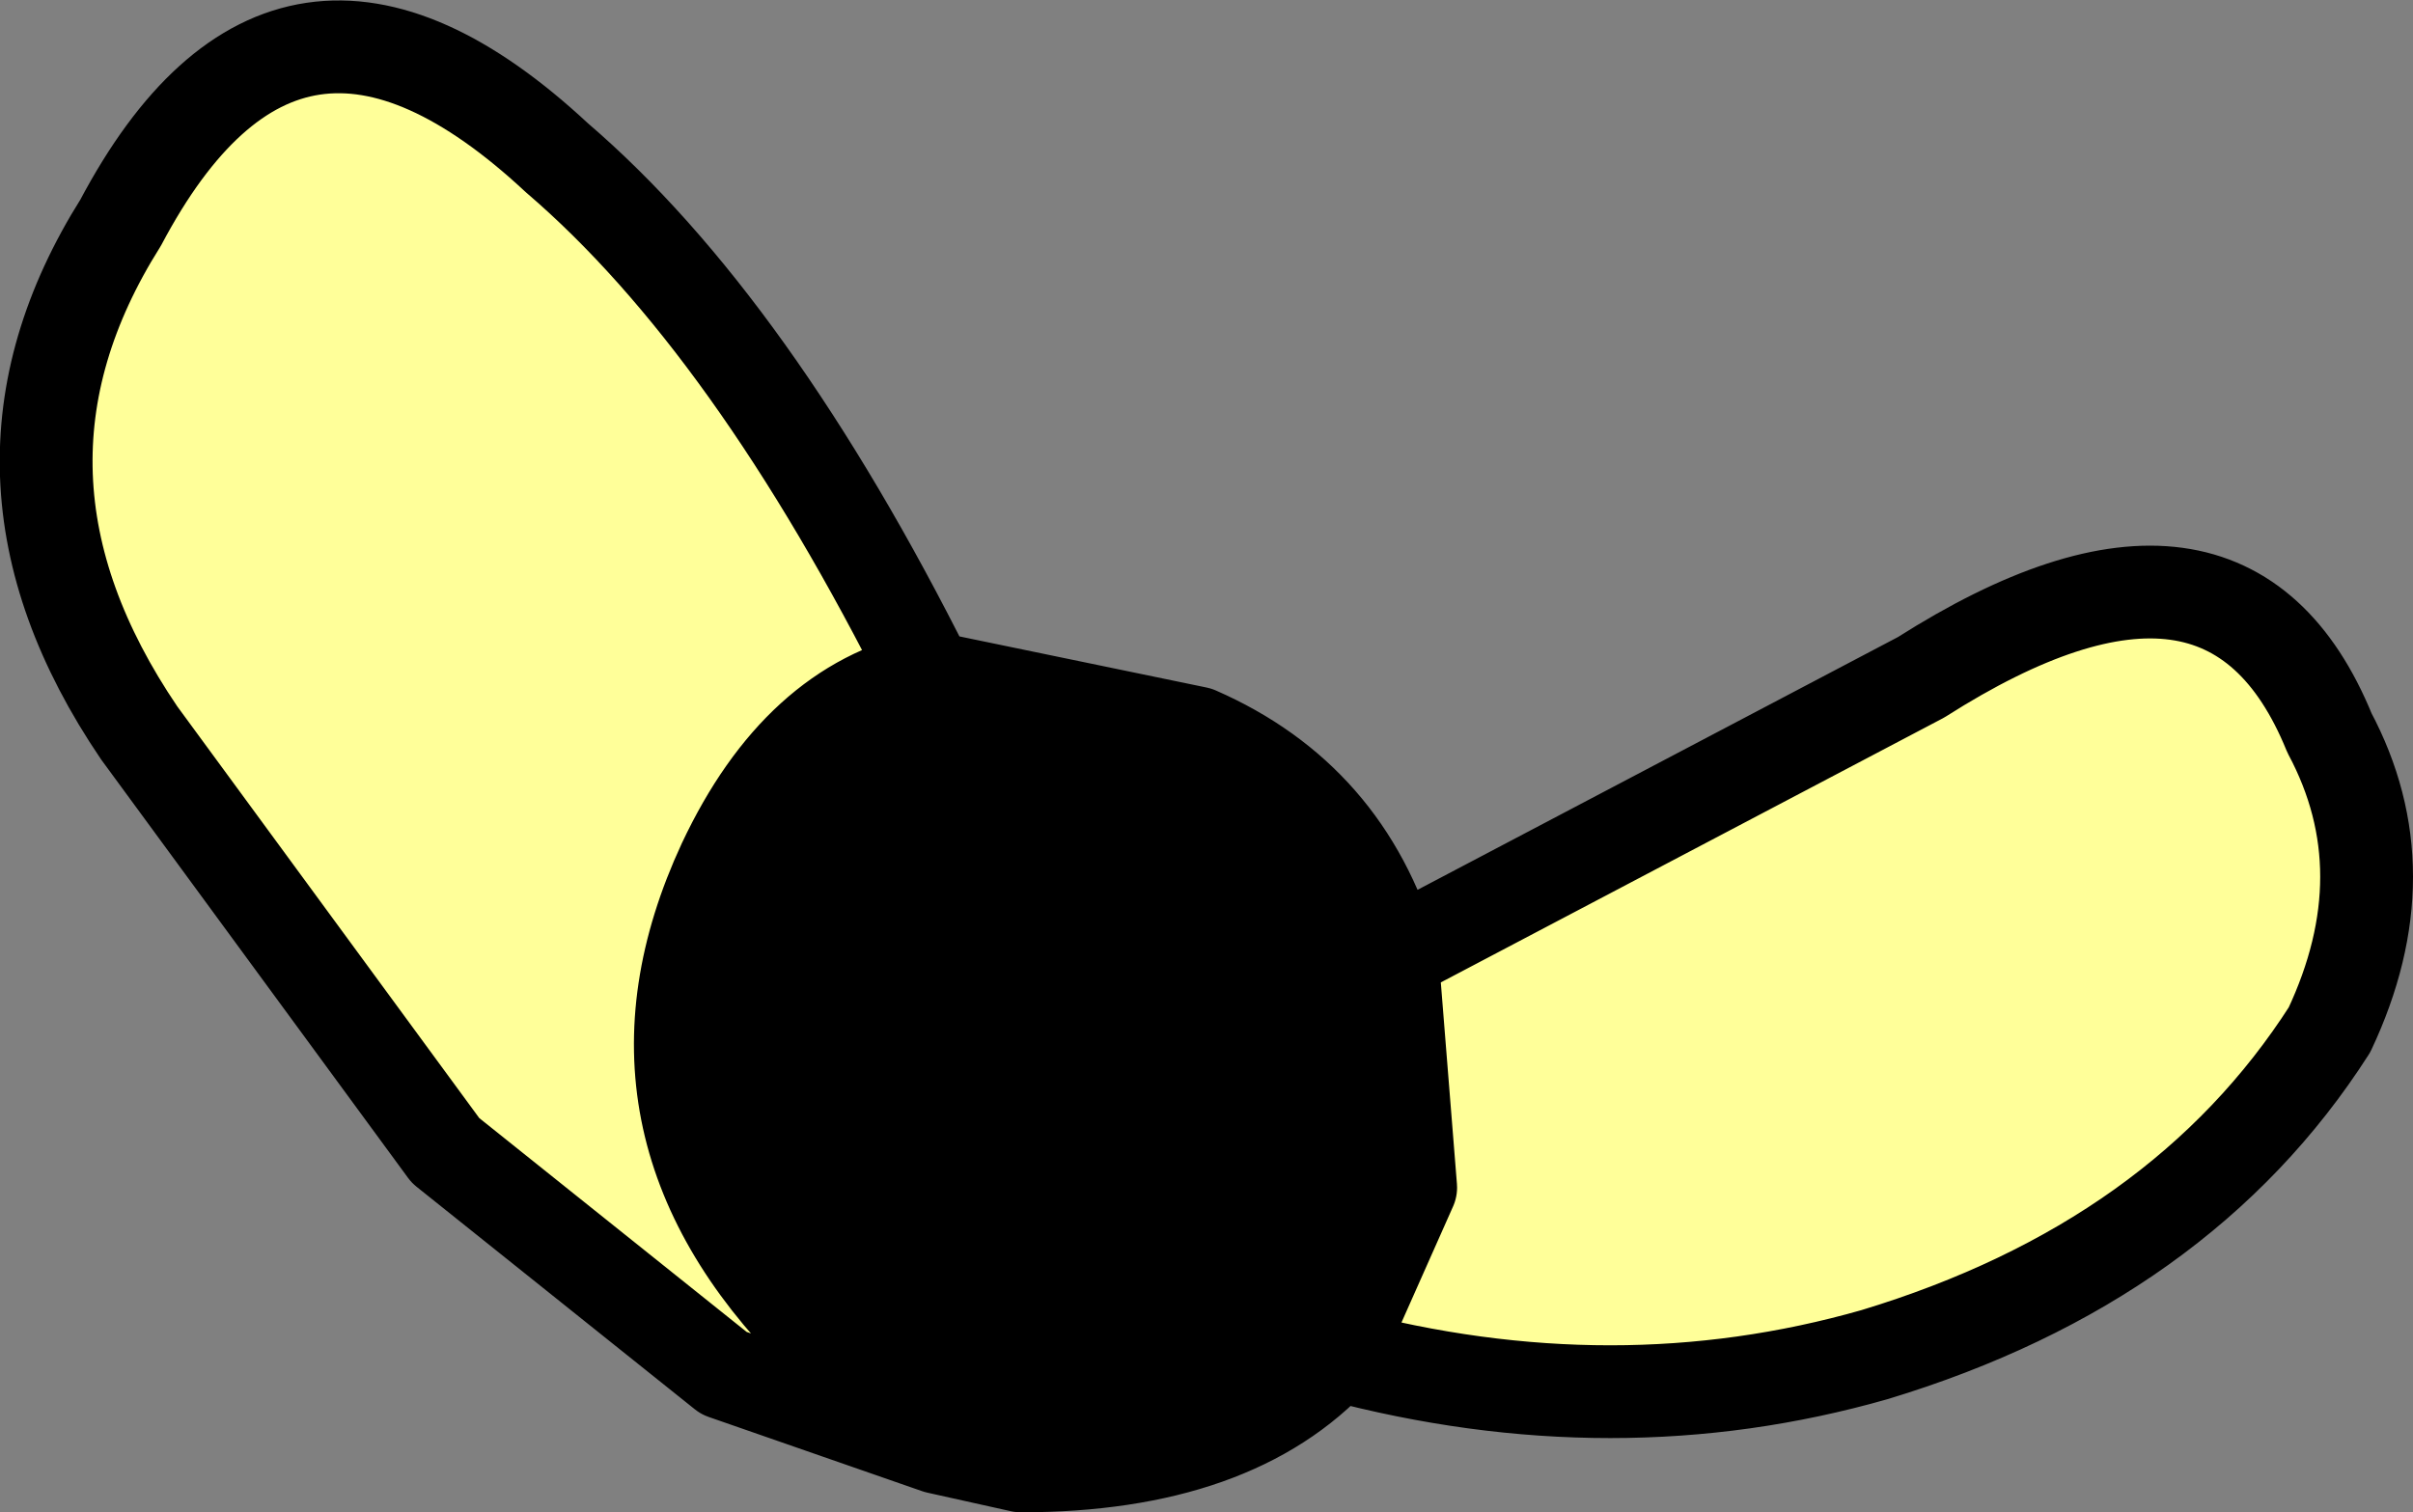 <?xml version="1.0" encoding="UTF-8" standalone="no"?>
<svg xmlns:xlink="http://www.w3.org/1999/xlink" height="8.15px" width="13.0px" xmlns="http://www.w3.org/2000/svg">
  <rect width="100%" height="100%" fill="#808080" stroke="none"/>
  <g transform="matrix(1.0, 0.0, 0.0, 1.0, 4.5, 5.2)">
    <path d="M3.0 -0.05 L5.85 -1.55 Q7.5 -2.6 8.05 -1.25 8.45 -0.5 8.05 0.35 7.25 1.6 5.6 2.1 4.2 2.5 2.7 2.1 L3.1 1.2 3.0 -0.05 M0.55 2.6 L-0.6 2.2 -2.1 1.0 -3.75 -1.25 Q-4.7 -2.65 -3.85 -4.0 -2.95 -5.7 -1.5 -4.35 -0.45 -3.45 0.5 -1.55 -0.2 -1.4 -0.6 -0.55 -1.25 0.85 -0.1 2.0 L0.55 2.6" fill="#ffff99" fill-rule="evenodd" stroke="none"/>
    <path d="M2.7 2.1 Q2.15 2.7 1.0 2.7 L0.55 2.6 -0.1 2.0 Q-1.25 0.85 -0.6 -0.55 -0.2 -1.4 0.5 -1.55 L1.95 -1.25 Q2.75 -0.9 3.0 -0.05 L3.1 1.2 2.7 2.1" fill="#000000" fill-rule="evenodd" stroke="none"/>
    <path d="M3.0 -0.05 L5.85 -1.55 Q7.5 -2.6 8.05 -1.25 8.45 -0.5 8.05 0.35 7.25 1.6 5.6 2.1 4.2 2.5 2.7 2.1 2.15 2.7 1.0 2.7 L0.55 2.6 -0.6 2.2 -2.1 1.0 -3.75 -1.25 Q-4.7 -2.65 -3.85 -4.0 -2.95 -5.7 -1.5 -4.35 -0.45 -3.45 0.5 -1.55 L1.95 -1.25 Q2.75 -0.9 3.0 -0.05 L3.1 1.2 2.7 2.1 M0.55 2.6 L-0.1 2.0 Q-1.25 0.85 -0.6 -0.55 -0.2 -1.4 0.5 -1.55" fill="none" stroke="#000000" stroke-linecap="round" stroke-linejoin="round" stroke-width="0.5"/>
  </g>
</svg>
